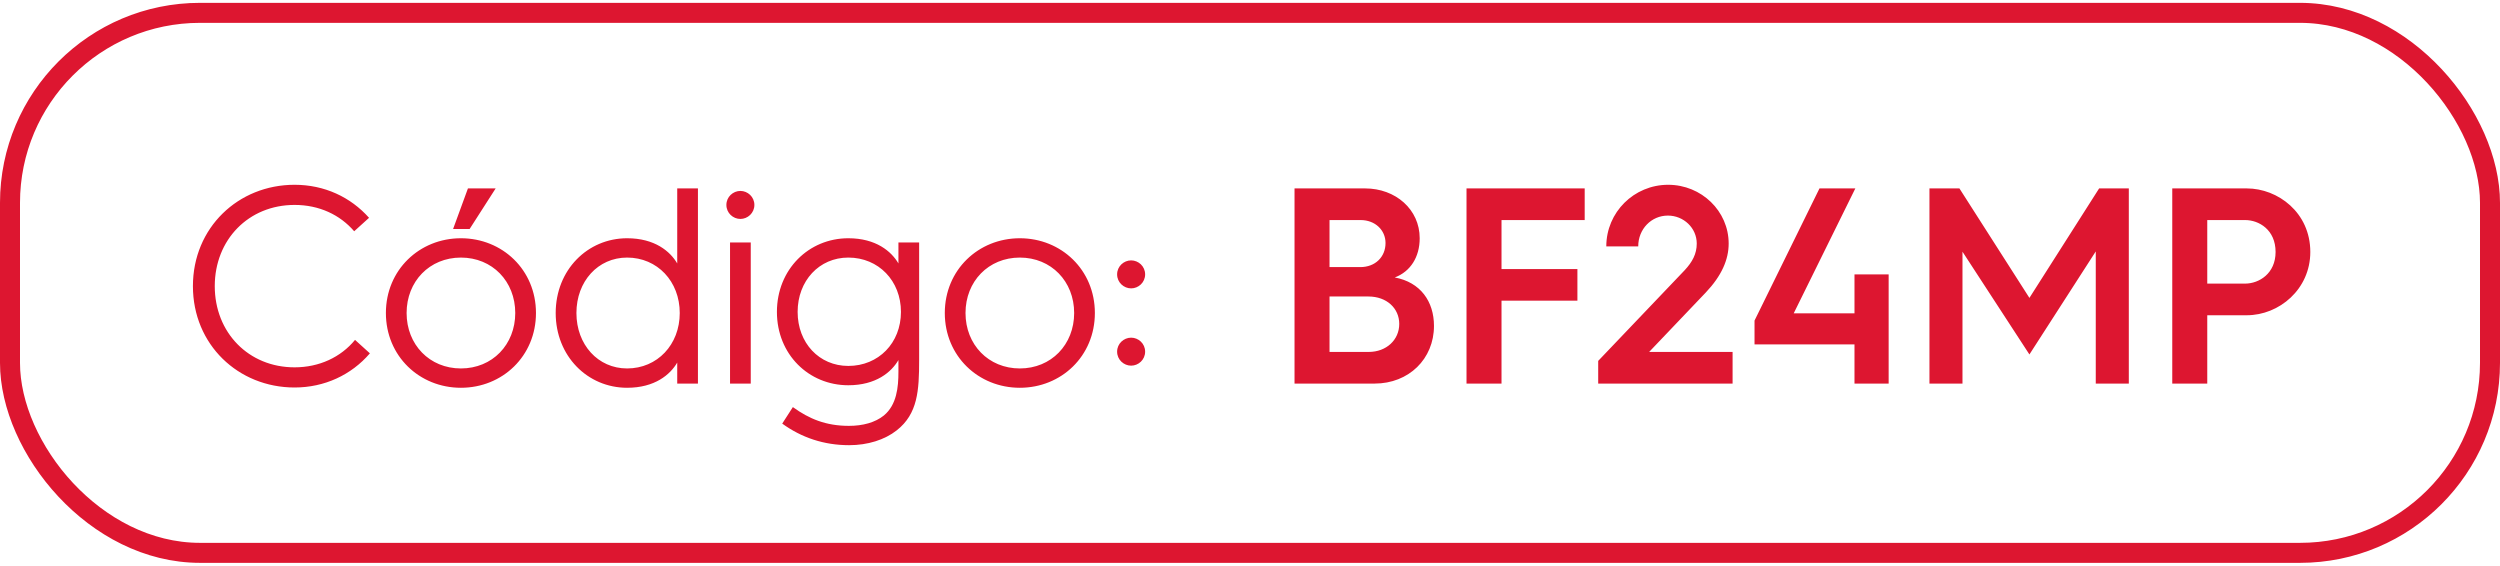 <svg width="137" height="31" viewBox="0 0 137 31" fill="none" xmlns="http://www.w3.org/2000/svg">
<path d="M10.572 15.68C10.572 12.473 13.058 10.126 16.142 10.126C17.784 10.126 19.211 10.801 20.224 11.936L19.41 12.673C18.628 11.768 17.492 11.23 16.142 11.23C13.626 11.23 11.769 13.133 11.769 15.68C11.769 18.227 13.626 20.13 16.142 20.13C17.492 20.13 18.674 19.578 19.456 18.626L20.27 19.363C19.257 20.544 17.784 21.235 16.142 21.235C13.058 21.235 10.572 18.887 10.572 15.68ZM24.829 12.55L25.643 10.325H27.162L25.735 12.55H24.829ZM21.147 17.153C21.147 14.79 22.988 13.056 25.259 13.056C27.53 13.056 29.371 14.79 29.371 17.153C29.371 19.516 27.53 21.25 25.259 21.25C22.988 21.25 21.147 19.516 21.147 17.153ZM22.282 17.153C22.282 18.887 23.541 20.191 25.259 20.191C26.978 20.191 28.236 18.887 28.236 17.153C28.236 15.419 26.978 14.115 25.259 14.115C23.541 14.115 22.282 15.419 22.282 17.153ZM30.452 17.153C30.452 14.79 32.202 13.056 34.365 13.056C35.884 13.056 36.728 13.778 37.112 14.437V10.325H38.247V21.02H37.112V19.869C36.728 20.529 35.884 21.25 34.365 21.25C32.202 21.25 30.452 19.516 30.452 17.153ZM31.588 17.153C31.588 18.887 32.769 20.191 34.365 20.191C36.022 20.191 37.25 18.887 37.25 17.153C37.25 15.419 36.022 14.115 34.365 14.115C32.769 14.115 31.588 15.419 31.588 17.153ZM40.573 11.998C40.174 11.998 39.806 11.675 39.806 11.23C39.806 10.786 40.174 10.463 40.573 10.463C40.972 10.463 41.34 10.786 41.34 11.23C41.34 11.675 40.972 11.998 40.573 11.998ZM40.006 21.02V13.287H41.141V21.02H40.006ZM43.449 22.309C44.339 22.953 45.26 23.337 46.518 23.337C47.285 23.337 47.96 23.153 48.436 22.769C49.142 22.186 49.234 21.22 49.234 20.376V19.731C48.85 20.391 48.006 21.112 46.487 21.112C44.324 21.112 42.575 19.424 42.575 17.092C42.575 14.76 44.324 13.056 46.487 13.056C48.006 13.056 48.85 13.778 49.234 14.437V13.287H50.369V19.731C50.369 21.404 50.293 22.677 49.142 23.582C48.482 24.104 47.546 24.396 46.533 24.396C45.152 24.396 43.925 23.981 42.866 23.214L43.449 22.309ZM43.71 17.092C43.71 18.795 44.892 20.053 46.487 20.053C48.145 20.053 49.372 18.795 49.372 17.092C49.372 15.389 48.145 14.115 46.487 14.115C44.892 14.115 43.71 15.389 43.71 17.092ZM51.775 17.153C51.775 14.79 53.616 13.056 55.887 13.056C58.158 13.056 59.999 14.79 59.999 17.153C59.999 19.516 58.158 21.25 55.887 21.25C53.616 21.25 51.775 19.516 51.775 17.153ZM52.91 17.153C52.91 18.887 54.169 20.191 55.887 20.191C57.606 20.191 58.864 18.887 58.864 17.153C58.864 15.419 57.606 14.115 55.887 14.115C54.169 14.115 52.91 15.419 52.91 17.153ZM61.986 15.803C61.587 15.803 61.218 15.481 61.218 15.036C61.218 14.591 61.587 14.269 61.986 14.269C62.385 14.269 62.753 14.591 62.753 15.036C62.753 15.481 62.385 15.803 61.986 15.803ZM61.986 20.038C61.587 20.038 61.218 19.716 61.218 19.271C61.218 18.826 61.587 18.504 61.986 18.504C62.385 18.504 62.753 18.826 62.753 19.271C62.753 19.716 62.385 20.038 61.986 20.038ZM70.94 21.02V10.325H74.807C76.479 10.325 77.799 11.476 77.799 13.056C77.799 14.085 77.293 14.882 76.433 15.205C77.845 15.466 78.582 16.524 78.582 17.859C78.582 19.67 77.201 21.02 75.329 21.02H70.94ZM72.858 14.637H74.546C75.359 14.637 75.927 14.085 75.927 13.317C75.927 12.611 75.359 12.059 74.561 12.059H72.858V14.637ZM72.858 19.286H75.006C75.973 19.286 76.679 18.626 76.679 17.752C76.679 16.892 75.988 16.248 74.991 16.248H72.858V19.286ZM80.365 21.02V10.325H86.841V12.059H82.283V14.744H86.442V16.478H82.283V21.02H80.365ZM87.581 21.02V19.777L92.322 14.806C92.736 14.361 92.982 13.916 92.982 13.348C92.982 12.489 92.26 11.814 91.401 11.814C90.496 11.814 89.775 12.55 89.775 13.502H88.025C88.025 11.63 89.544 10.126 91.416 10.126C93.242 10.126 94.731 11.568 94.731 13.348C94.731 14.223 94.347 15.113 93.473 16.033L90.373 19.286H94.946V21.02H87.581ZM96.148 18.872V17.568L99.708 10.325H101.672L98.296 17.169H101.626V15.036H103.498V21.02H101.626V18.872H96.148ZM105.734 21.02V10.325H107.376L111.212 16.325L115.032 10.325H116.659V21.02H114.848V13.778L111.212 19.424L107.544 13.793V21.02H105.734ZM119.04 21.02V10.325H123.122C124.825 10.325 126.605 11.645 126.605 13.808C126.605 15.849 124.901 17.276 123.122 17.276H120.958V21.02H119.04ZM120.958 15.542H123.029C123.797 15.542 124.702 14.99 124.702 13.808C124.702 12.596 123.797 12.059 123.029 12.059H120.958V15.542Z" fill="#DD1630"/>
<rect x="0.548" y="0.704" width="135.904" height="29.592" rx="10.412" stroke="#DD1630" stroke-width="1.096"/>
</svg>
